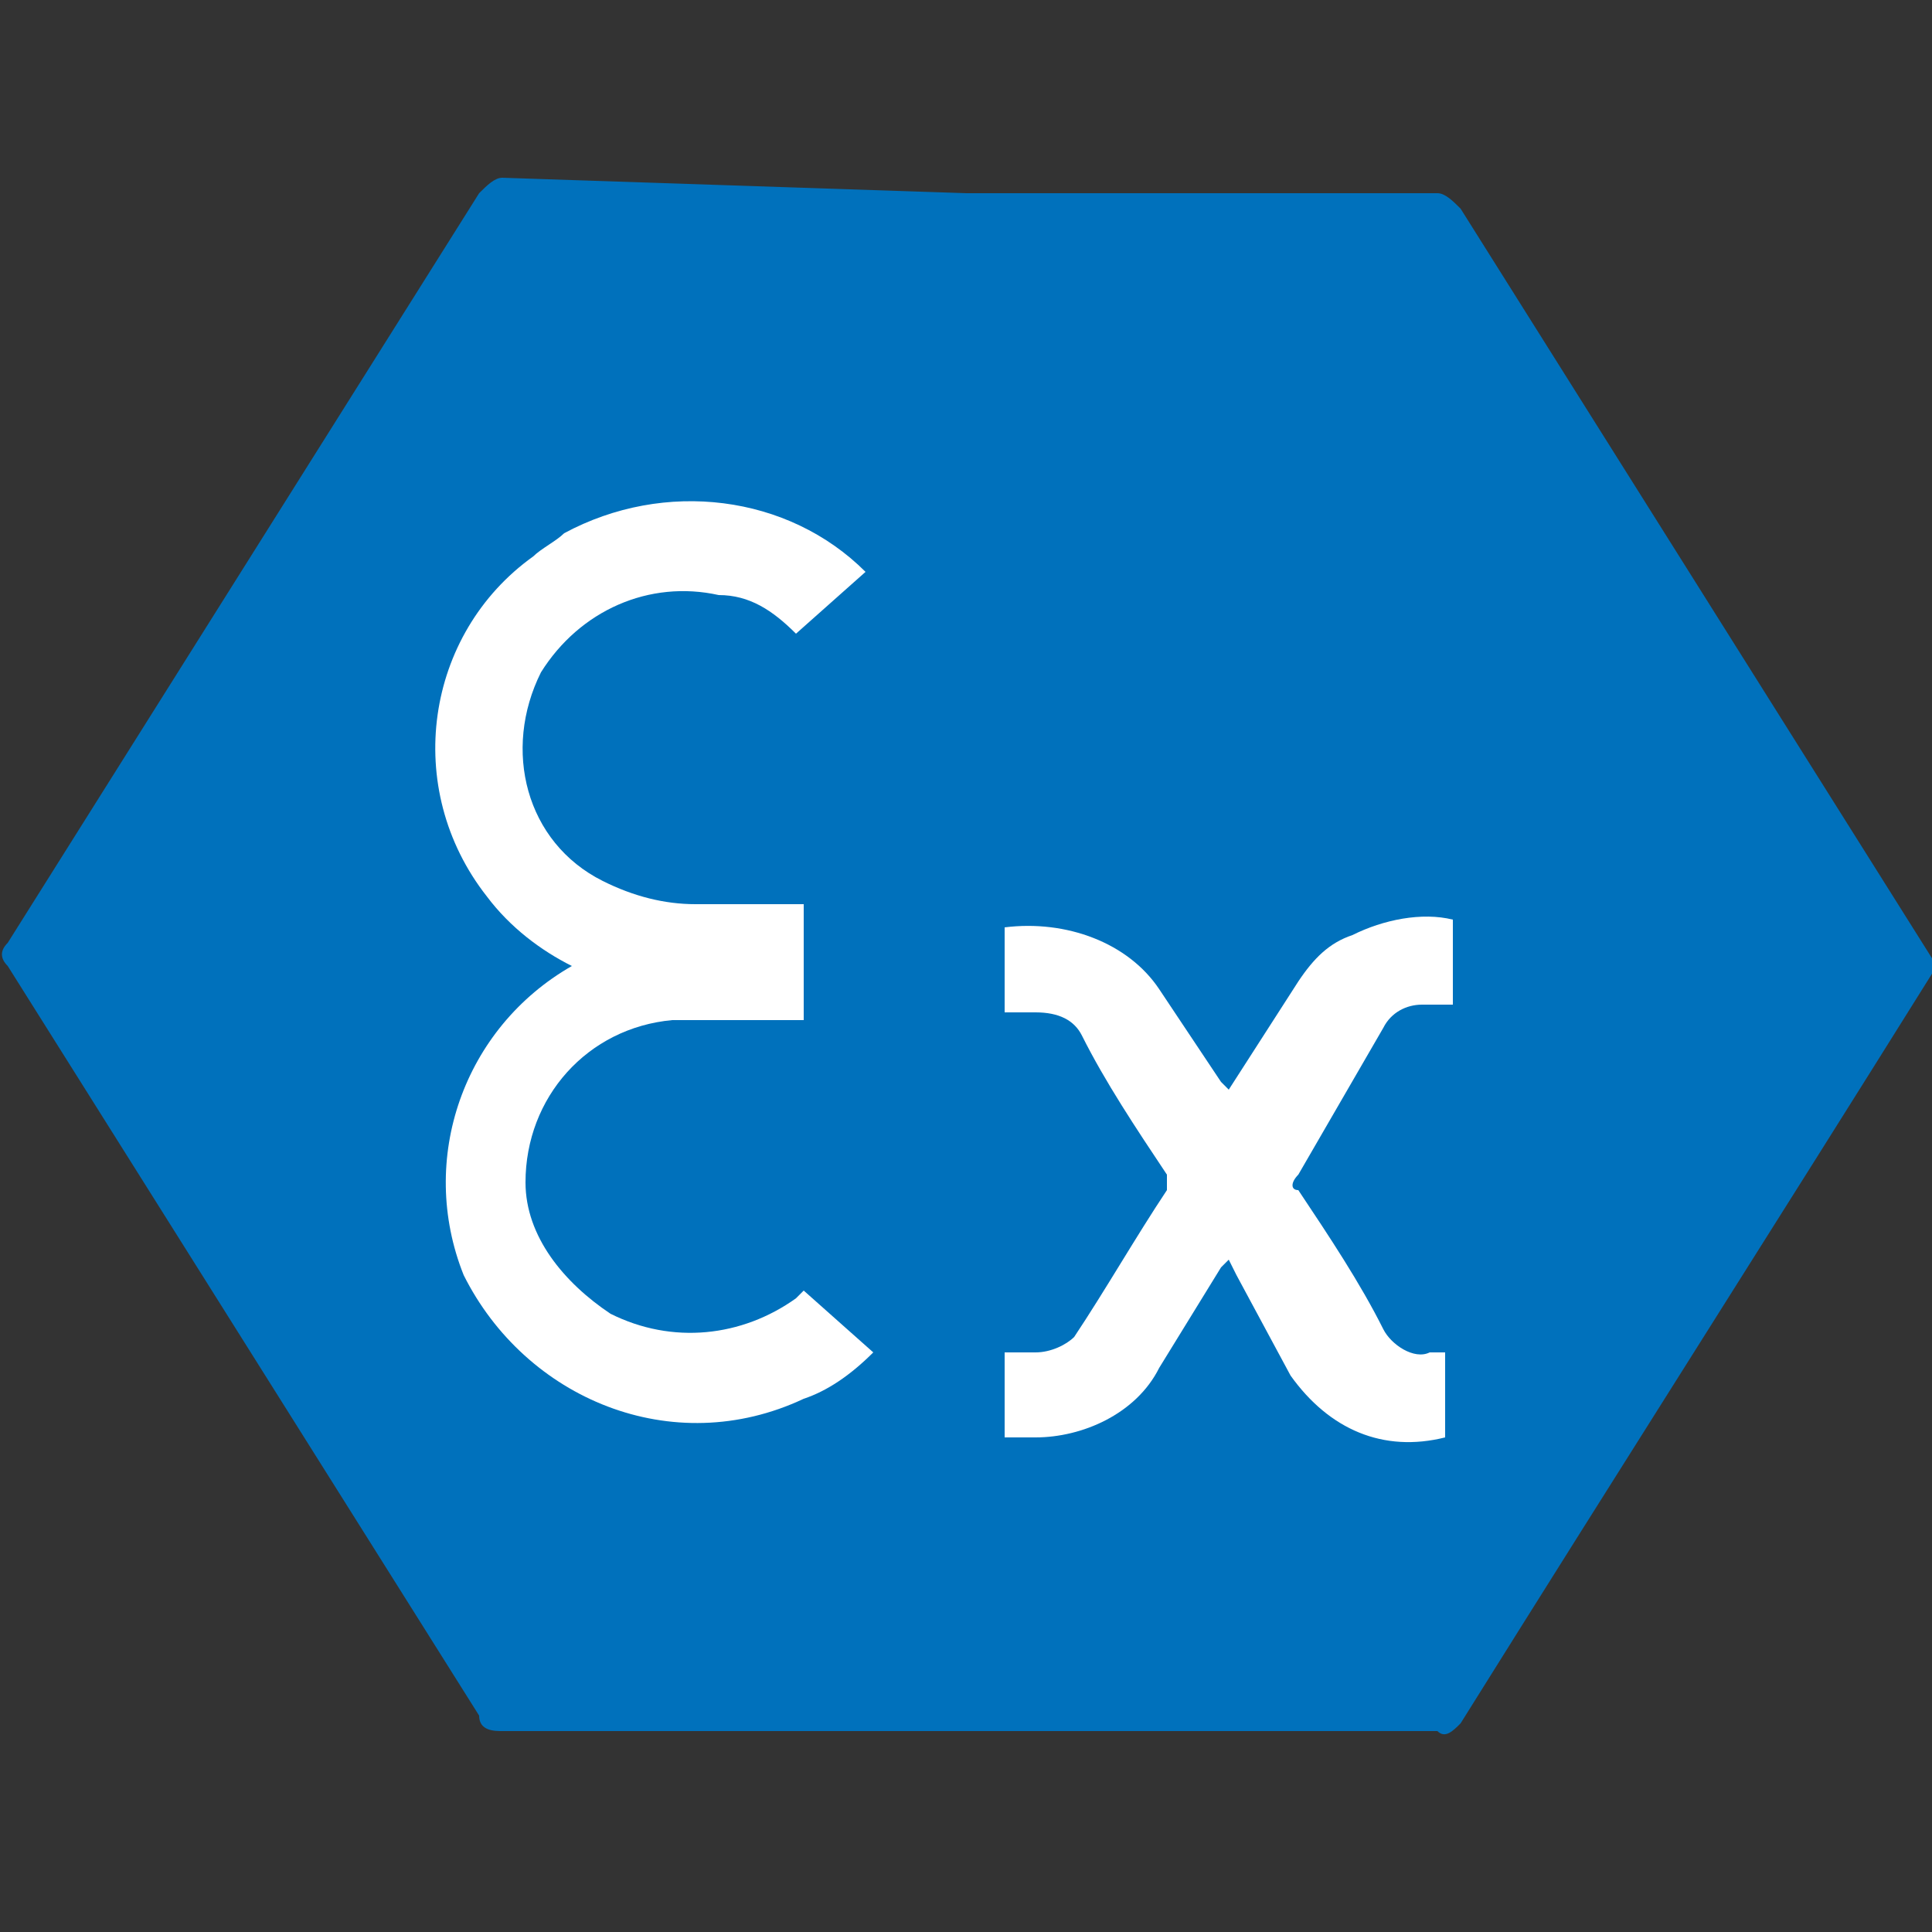 <?xml version="1.0" encoding="utf-8"?>
<!-- Generator: Adobe Illustrator 22.1.0, SVG Export Plug-In . SVG Version: 6.00 Build 0)  -->
<svg version="1.1" id="Layer_1" xmlns="http://www.w3.org/2000/svg" xmlns:xlink="http://www.w3.org/1999/xlink" x="0px" y="0px"
	 viewBox="0 0 25 25" style="enable-background:new 0 0 25 25;" xml:space="preserve">
<rect x="0" y="0" width="25" height="25" fill="#333333" stroke="none"/>
<style type="text/css">
	.st0{fill:#0071BC;}
	.st1{fill:#FFFFFF;}
</style>
<title>dt-menu-icon-atex</title>
<g id="a36b5885-4c25-4ace-946a-35d1431ef25e">
	<g id="d35a8fd5-816a-46ed-a250-ba215b9dba1a">
		<g id="_x34_2e83136-674d-4a23-912c-9a79079dc1fe">
			<path class="st0" d="M12.5,2.5h6.1c0.1,0,0.2,0.1,0.3,0.2l6.1,9.7c0.1,0.1,0.1,0.2,0,0.2c-2,3.2-4.1,6.5-6.1,9.7
				c-0.1,0.1-0.2,0.2-0.3,0.1H6.5c-0.1,0-0.3,0-0.3-0.2l-6.1-9.7c-0.1-0.1-0.1-0.2,0-0.3l6.1-9.7c0.1-0.1,0.2-0.2,0.3-0.2L12.5,2.5
				L12.5,2.5z"/>
		</g>
		<path class="st1" d="M10.4,11.7v1.5h-0.2c-0.5,0-1,0-1.5,0c-1.1,0.1-1.9,1-1.9,2.1c0,0.7,0.5,1.3,1.1,1.7c0.8,0.4,1.7,0.3,2.4-0.2
			l0.1-0.1l0.9,0.8c-0.3,0.3-0.6,0.5-0.9,0.6c-1.7,0.8-3.6,0-4.4-1.6c-0.6-1.5,0-3.2,1.4-4l0,0C7,12.3,6.6,12,6.3,11.6
			c-1.1-1.4-0.8-3.4,0.6-4.4C7,7.1,7.2,7,7.3,6.9c1.3-0.7,2.9-0.5,3.9,0.5l0,0l-0.9,0.8c-0.3-0.3-0.6-0.5-1-0.5
			c-0.9-0.2-1.8,0.2-2.3,1c-0.5,1-0.2,2.2,0.8,2.7c0.4,0.2,0.8,0.3,1.2,0.3L10.4,11.7z"/>
		<path class="st1" d="M18.7,17.5v1.1c-0.8,0.2-1.5-0.1-2-0.8L16,16.5l-0.1-0.2l-0.1,0.1L15,17.7c-0.3,0.6-1,0.9-1.6,0.9H13v-1.1
			h0.4c0.2,0,0.4-0.1,0.5-0.2c0.4-0.6,0.8-1.3,1.2-1.9c0-0.1,0-0.1,0-0.2c-0.4-0.6-0.8-1.2-1.1-1.8c-0.1-0.2-0.3-0.3-0.6-0.3H13
			v-1.1c0.8-0.1,1.6,0.2,2,0.8l0.8,1.2l0.1,0.1l0.9-1.4c0.2-0.3,0.4-0.5,0.7-0.6c0.4-0.2,0.9-0.3,1.3-0.2V13h-0.4
			c-0.2,0-0.4,0.1-0.5,0.3l-1.1,1.9c-0.1,0.1-0.1,0.2,0,0.2c0.4,0.6,0.8,1.2,1.1,1.8c0.1,0.2,0.4,0.4,0.6,0.3L18.7,17.5z"/>
	</g>
</g>
</svg>
